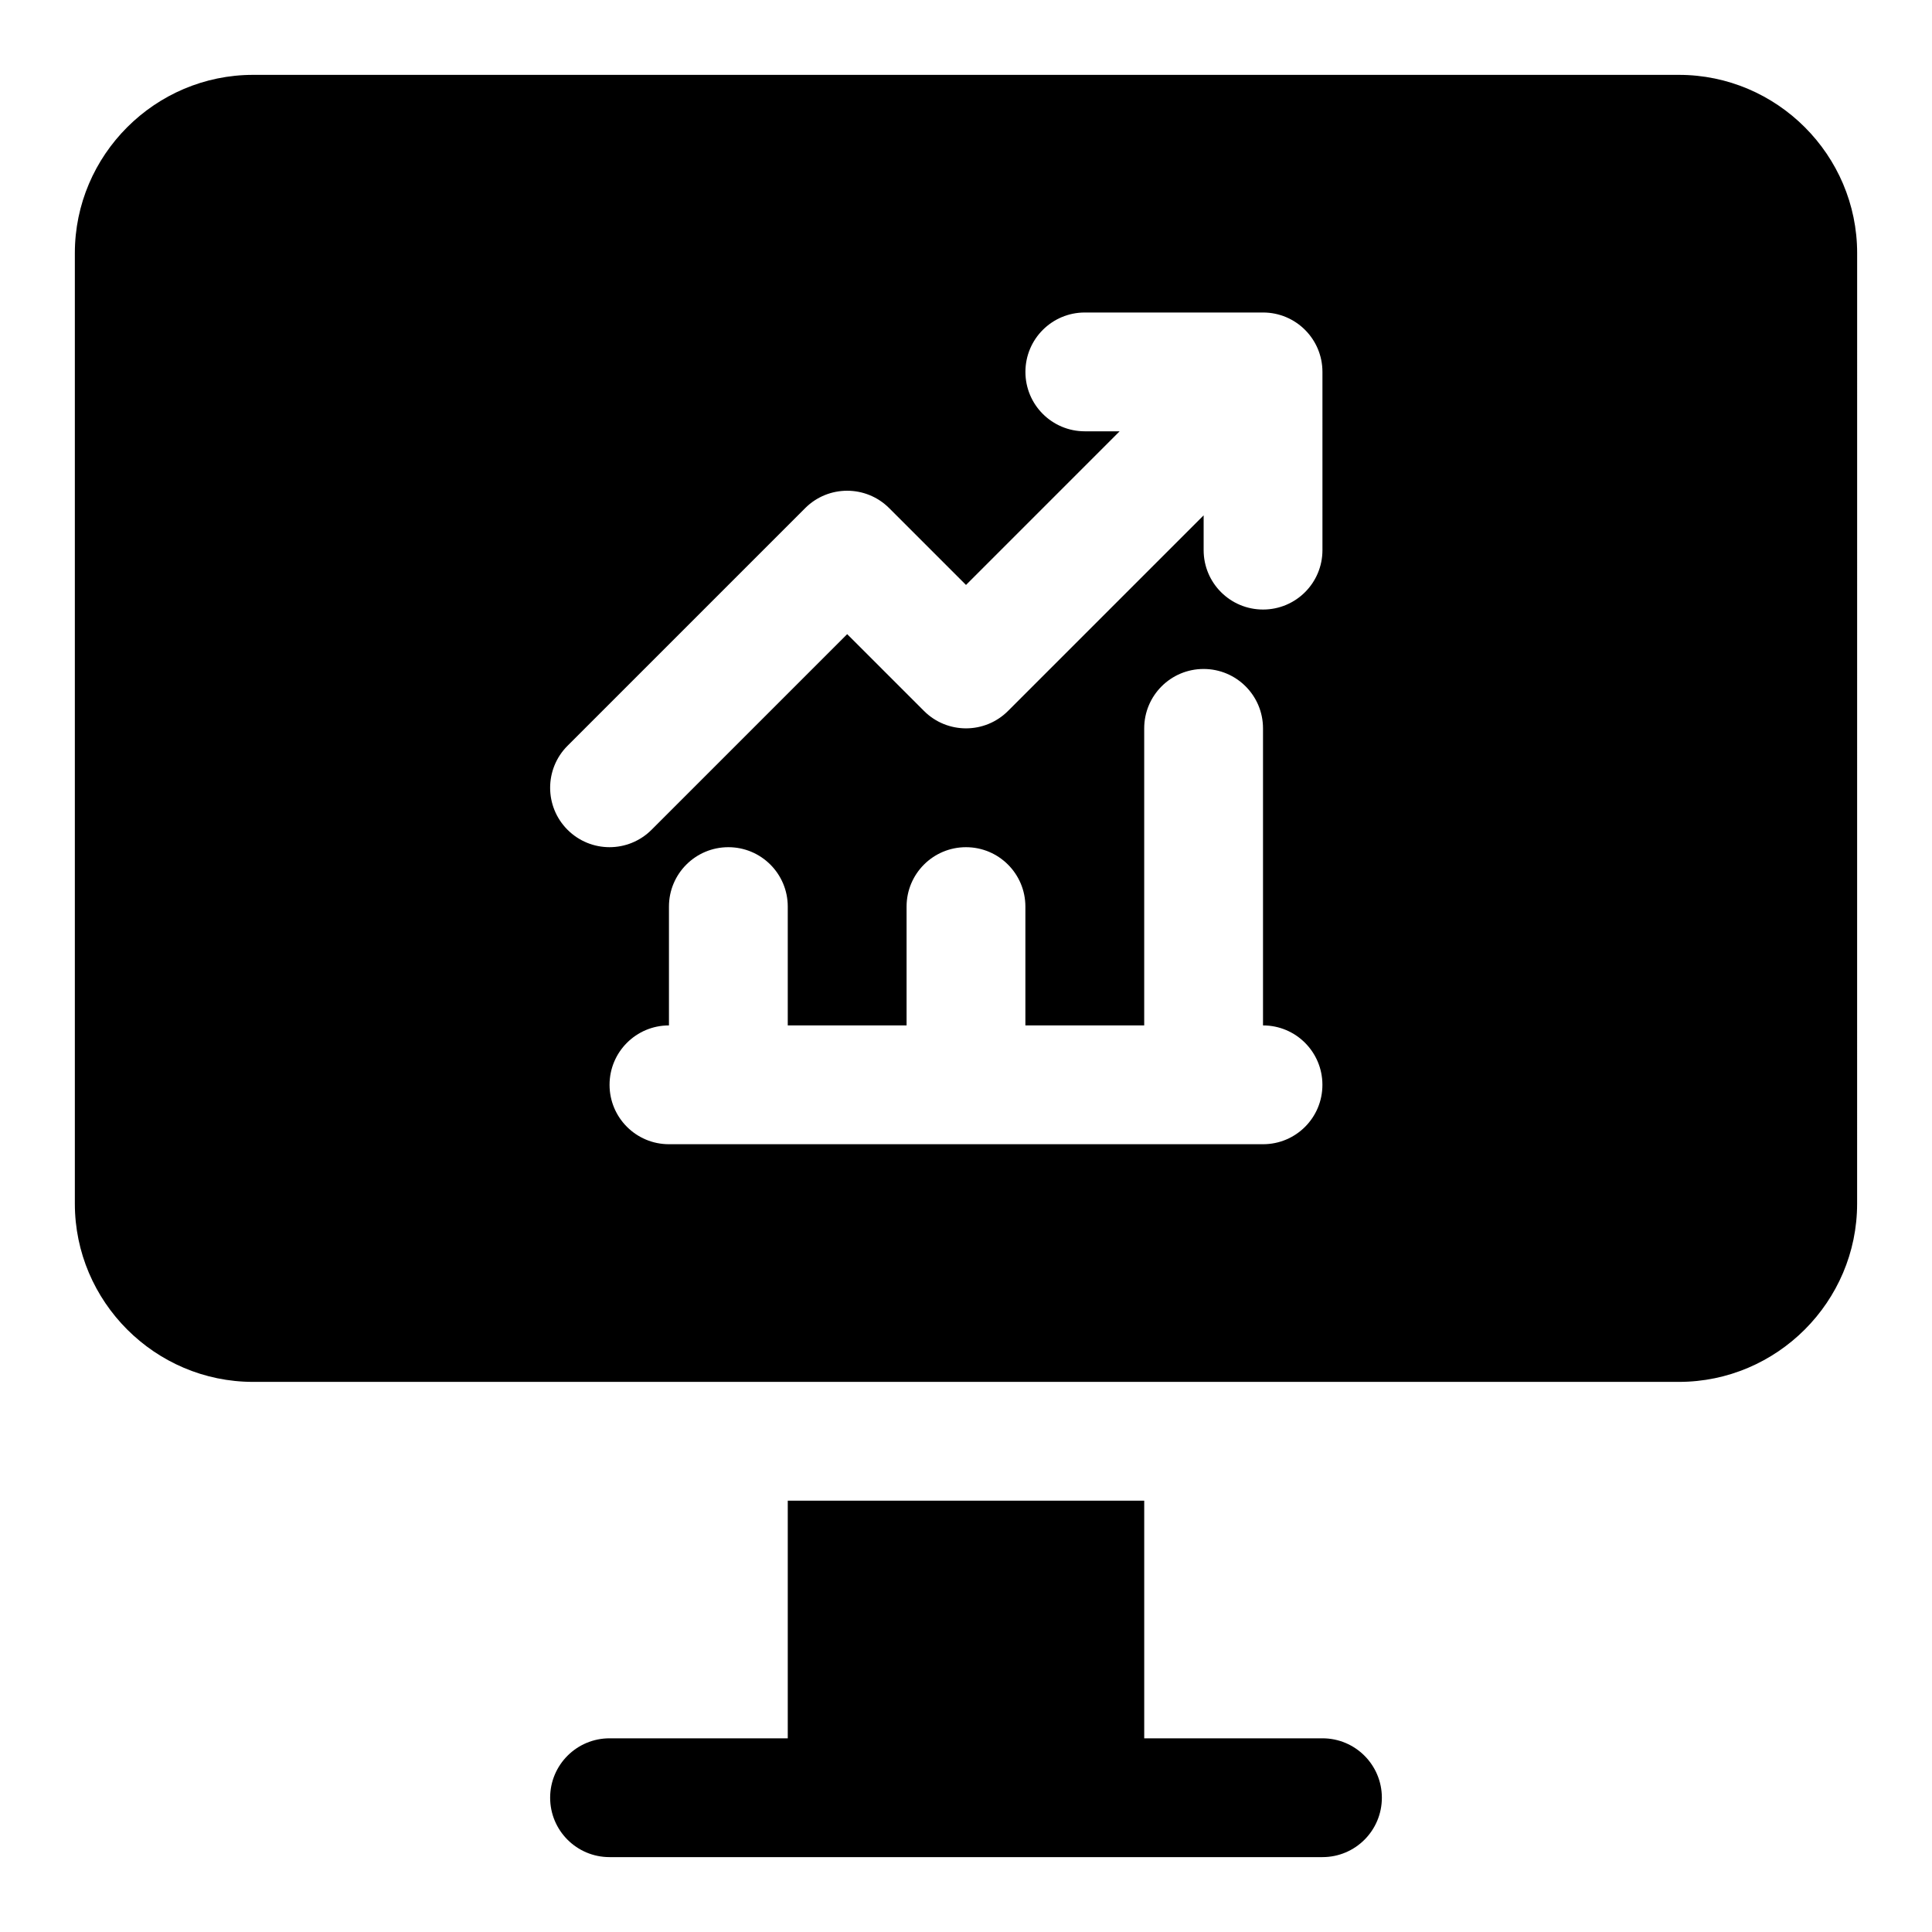 <?xml version="1.0" encoding="UTF-8"?>
<!-- Uploaded to: SVG Repo, www.svgrepo.com, Generator: SVG Repo Mixer Tools -->
<svg fill="#000000" width="800px" height="800px" version="1.1" viewBox="144 144 512 512" xmlns="http://www.w3.org/2000/svg">
 <g>
  <path d="m494.46 604.67h-47.23v-62.977h-94.465v62.977h-47.23c-8.695 0-15.742 7.043-15.742 15.742 0 8.703 7.051 15.742 15.742 15.742h188.93c8.703 0 15.742-7.043 15.742-15.742 0-8.699-7.043-15.742-15.746-15.742z"/>
  <path d="m588.93 163.84h-377.86c-25.977 0-47.234 21.25-47.234 47.234v251.91c0 25.984 21.258 47.23 47.23 47.23h377.86c25.984 0 47.23-21.25 47.23-47.23l0.008-251.91c0-25.984-21.25-47.234-47.234-47.234zm-110.21 283.39h-157.44c-8.695 0-15.742-7.043-15.742-15.742 0-8.703 7.051-15.742 15.742-15.742v-31.488c0-8.703 7.051-15.742 15.742-15.742 8.695 0 15.742 7.043 15.742 15.742v31.488h31.488v-31.488c0-8.703 7.051-15.742 15.742-15.742 8.695 0 15.742 7.043 15.742 15.742v31.488h31.488v-78.719c0-8.703 7.043-15.742 15.742-15.742 8.703 0 15.742 7.043 15.742 15.742v78.719c8.703 0 15.742 7.043 15.742 15.742 0.012 8.699-7.027 15.742-15.73 15.742zm15.742-157.44c0 8.703-7.043 15.742-15.742 15.742-8.703 0-15.742-7.043-15.742-15.742v-9.223l-51.844 51.844c-6.148 6.148-16.113 6.148-22.262 0l-20.359-20.355-51.844 51.844c-3.078 3.074-7.106 4.613-11.133 4.613s-8.055-1.539-11.133-4.613c-6.148-6.148-6.148-16.113 0-22.262l62.977-62.977c6.148-6.148 16.113-6.148 22.262 0l20.359 20.355 40.711-40.715h-9.223c-8.703 0-15.742-7.043-15.742-15.742 0-8.703 7.043-15.742 15.742-15.742h47.23c8.703 0 15.742 7.043 15.742 15.742z"/>
 </g>
</svg>